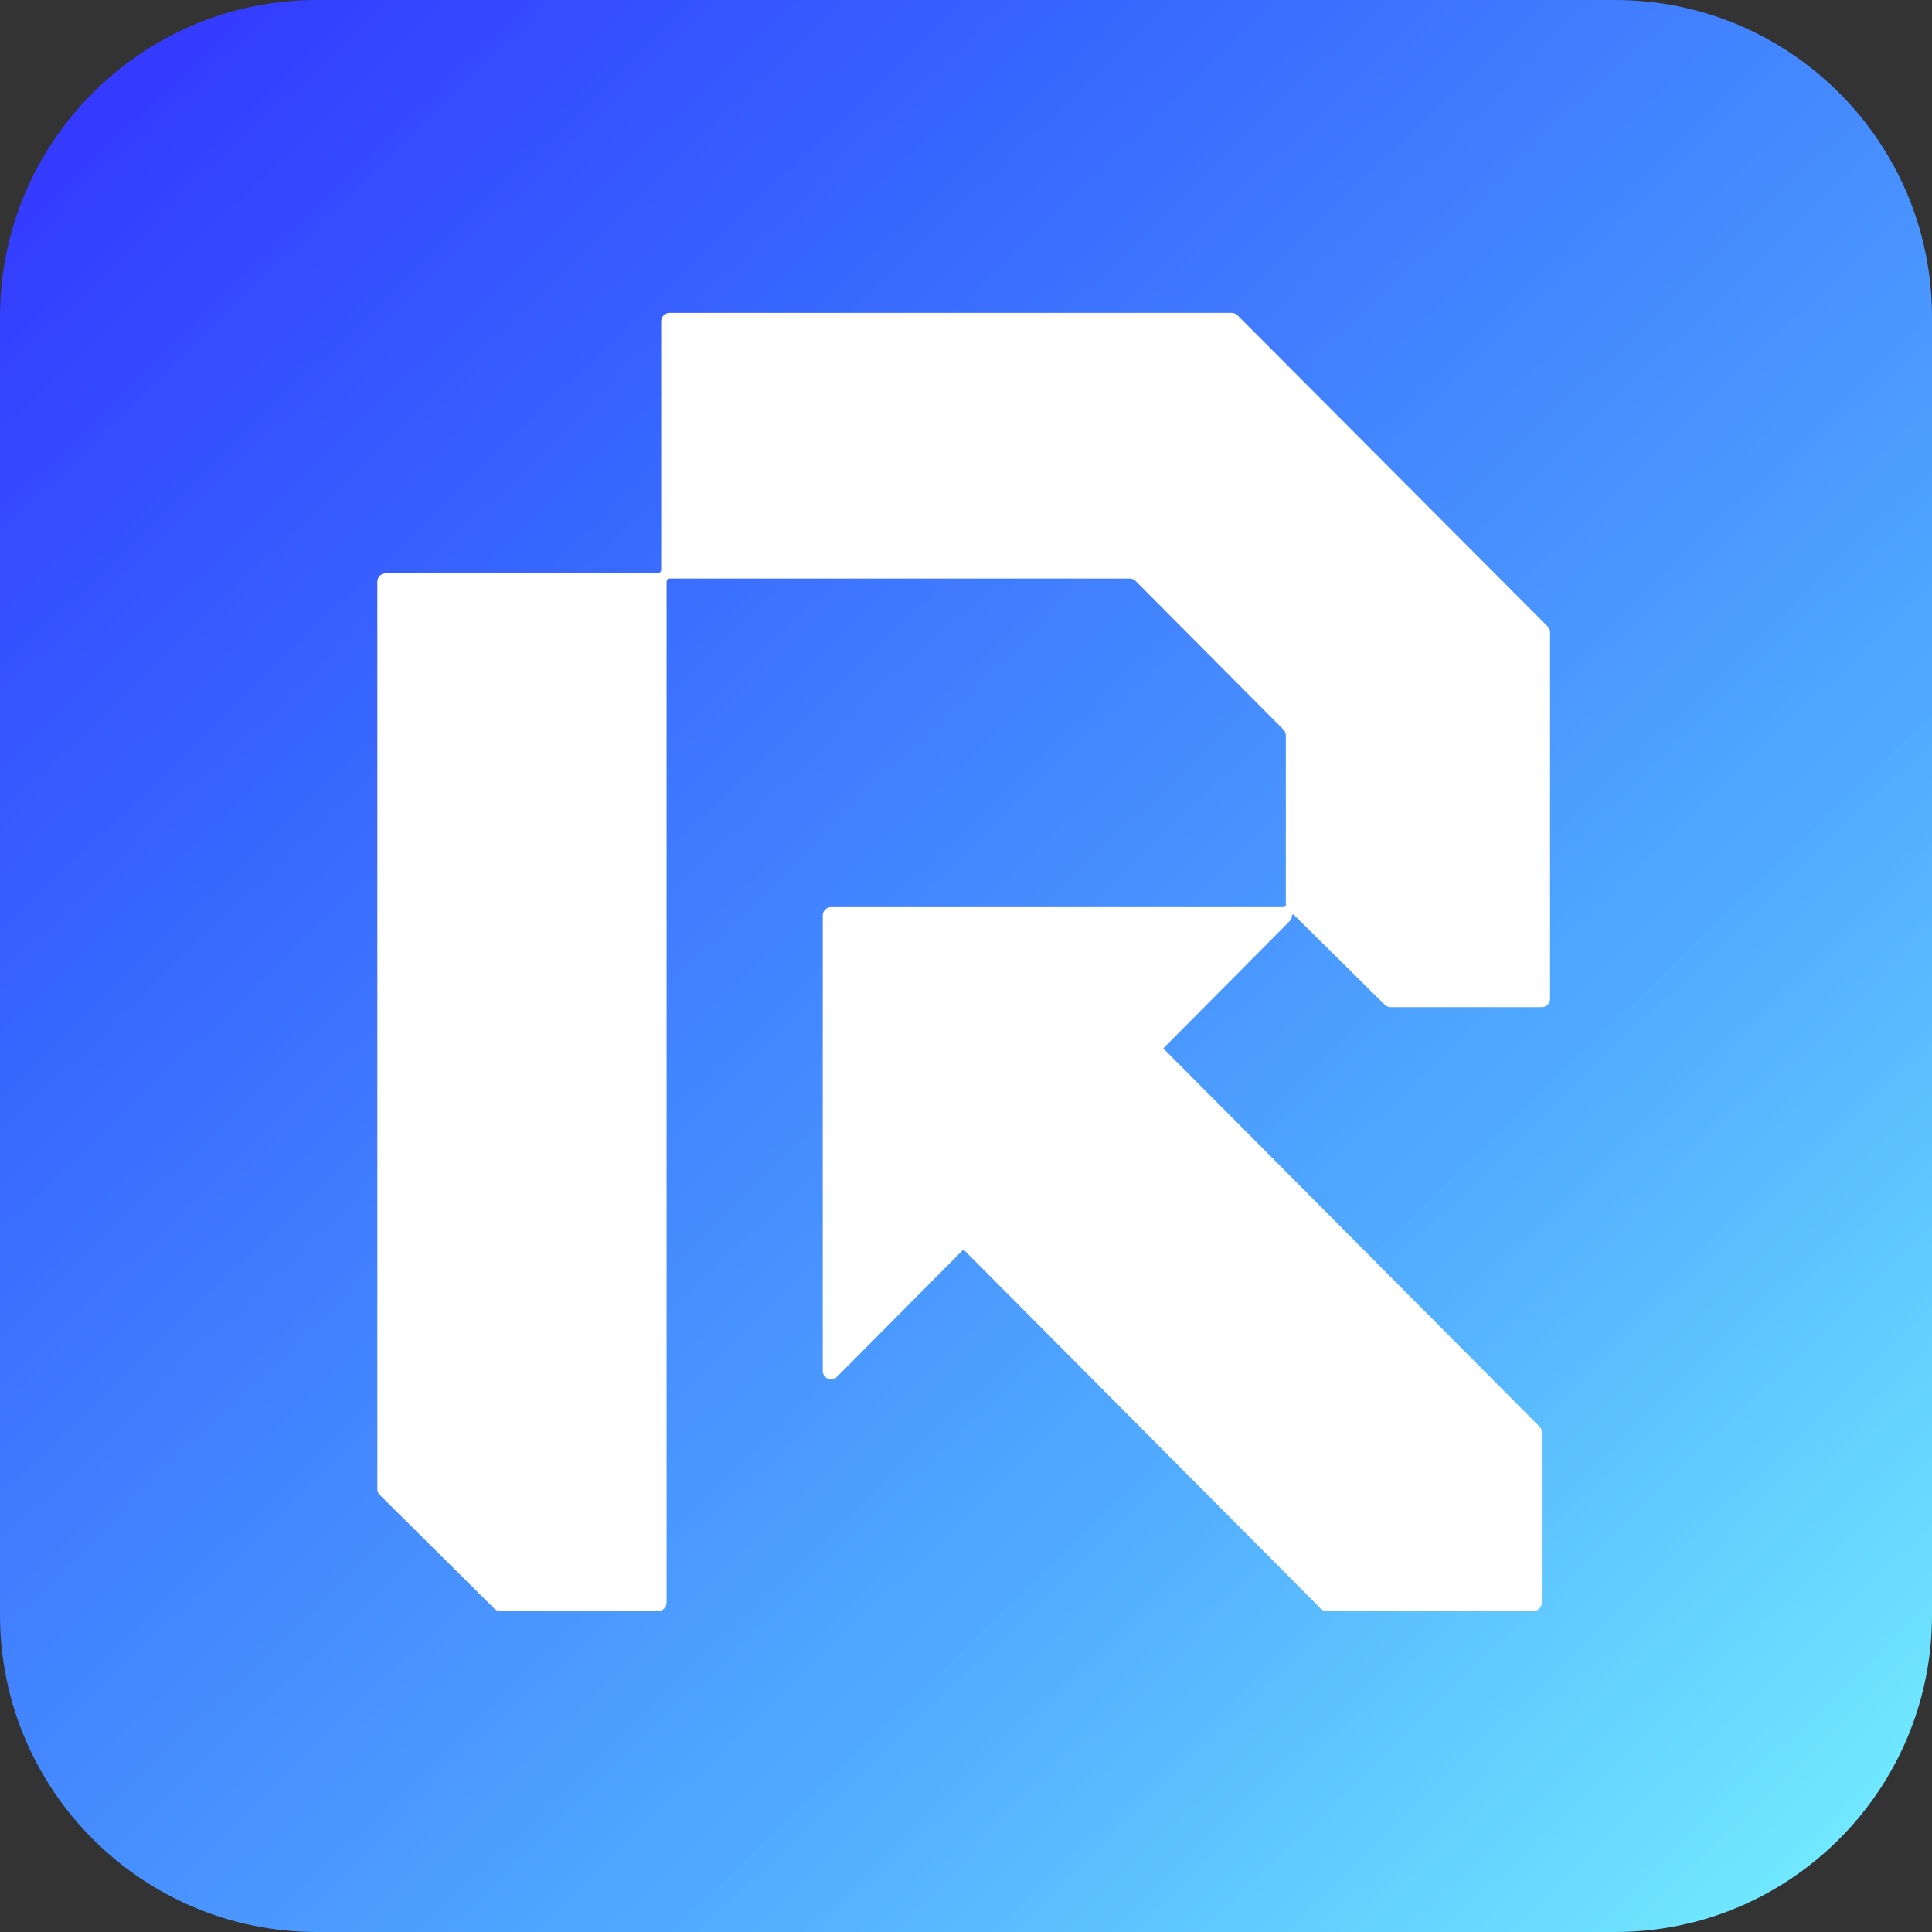 <svg width="48" height="48" viewBox="0 0 48 48" fill="none" xmlns="http://www.w3.org/2000/svg">
<rect x="0" y="0" width="48" height="48" fill="#333333" stroke="none"/>
<g id="&#231;&#188;&#150;&#231;&#187;&#132; 55">
<path id="&#231;&#159;&#169;&#229;&#189;&#162;" fill-rule="evenodd" clip-rule="evenodd" d="M7.875 0H40.125C44.474 0 48 3.526 48 7.875V40.125C48 44.474 44.474 48 40.125 48H7.875C3.526 48 0 44.474 0 40.125V7.875C0 3.526 3.526 0 7.875 0Z" fill="url(#paint0_linear_801_8376)"/>
<path id="&#232;&#183;&#175;&#229;&#190;&#132;" fill-rule="evenodd" clip-rule="evenodd" d="M30.602 7.774C30.656 7.774 30.708 7.796 30.747 7.835L38.451 15.564C38.49 15.602 38.511 15.655 38.511 15.71V24.817C38.511 24.931 38.42 25.023 38.306 25.023H34.549C34.495 25.023 34.444 25.002 34.405 24.964L32.139 22.723C32.126 22.711 32.097 22.727 32.097 22.745C32.097 22.799 32.076 22.852 32.037 22.89L28.901 26.047L38.246 35.441C38.285 35.48 38.306 35.532 38.306 35.587V39.818C38.306 39.932 38.214 40.024 38.101 40.024H32.957C32.902 40.024 32.85 40.003 32.812 39.964L23.937 31.043L20.792 34.209C20.712 34.289 20.582 34.289 20.502 34.209C20.463 34.17 20.441 34.118 20.441 34.063V22.745C20.441 22.631 20.533 22.538 20.646 22.538H31.892C31.919 22.538 31.952 22.501 31.948 22.474C31.947 22.465 31.946 22.456 31.946 22.446L31.946 18.272C31.946 18.217 31.924 18.165 31.886 18.126L28.213 14.434C28.174 14.396 28.122 14.374 28.068 14.374H16.633C16.61 14.374 16.561 14.425 16.561 14.448C16.561 14.449 16.561 14.45 16.561 14.452V39.818C16.561 39.932 16.469 40.024 16.356 40.024H12.426C12.372 40.024 12.32 40.003 12.282 39.965L9.436 37.142C9.397 37.103 9.375 37.05 9.375 36.995V14.452C9.375 14.338 9.467 14.245 9.58 14.245H16.356C16.378 14.245 16.428 14.193 16.427 14.171C16.427 14.17 16.427 14.169 16.427 14.168V7.981C16.427 7.867 16.519 7.774 16.633 7.774H30.602Z" fill="white"/>
</g>
<defs>
<linearGradient id="paint0_linear_801_8376" x1="70.361" y1="24.279" x2="25.06" y2="-22.65" gradientUnits="userSpaceOnUse">
<stop stop-color="#73EEFF"/>
<stop offset="0.295" stop-color="#52ADFF"/>
<stop offset="0.731" stop-color="#3765FF"/>
<stop offset="1" stop-color="#3334FF"/>
</linearGradient>
</defs>
</svg>
